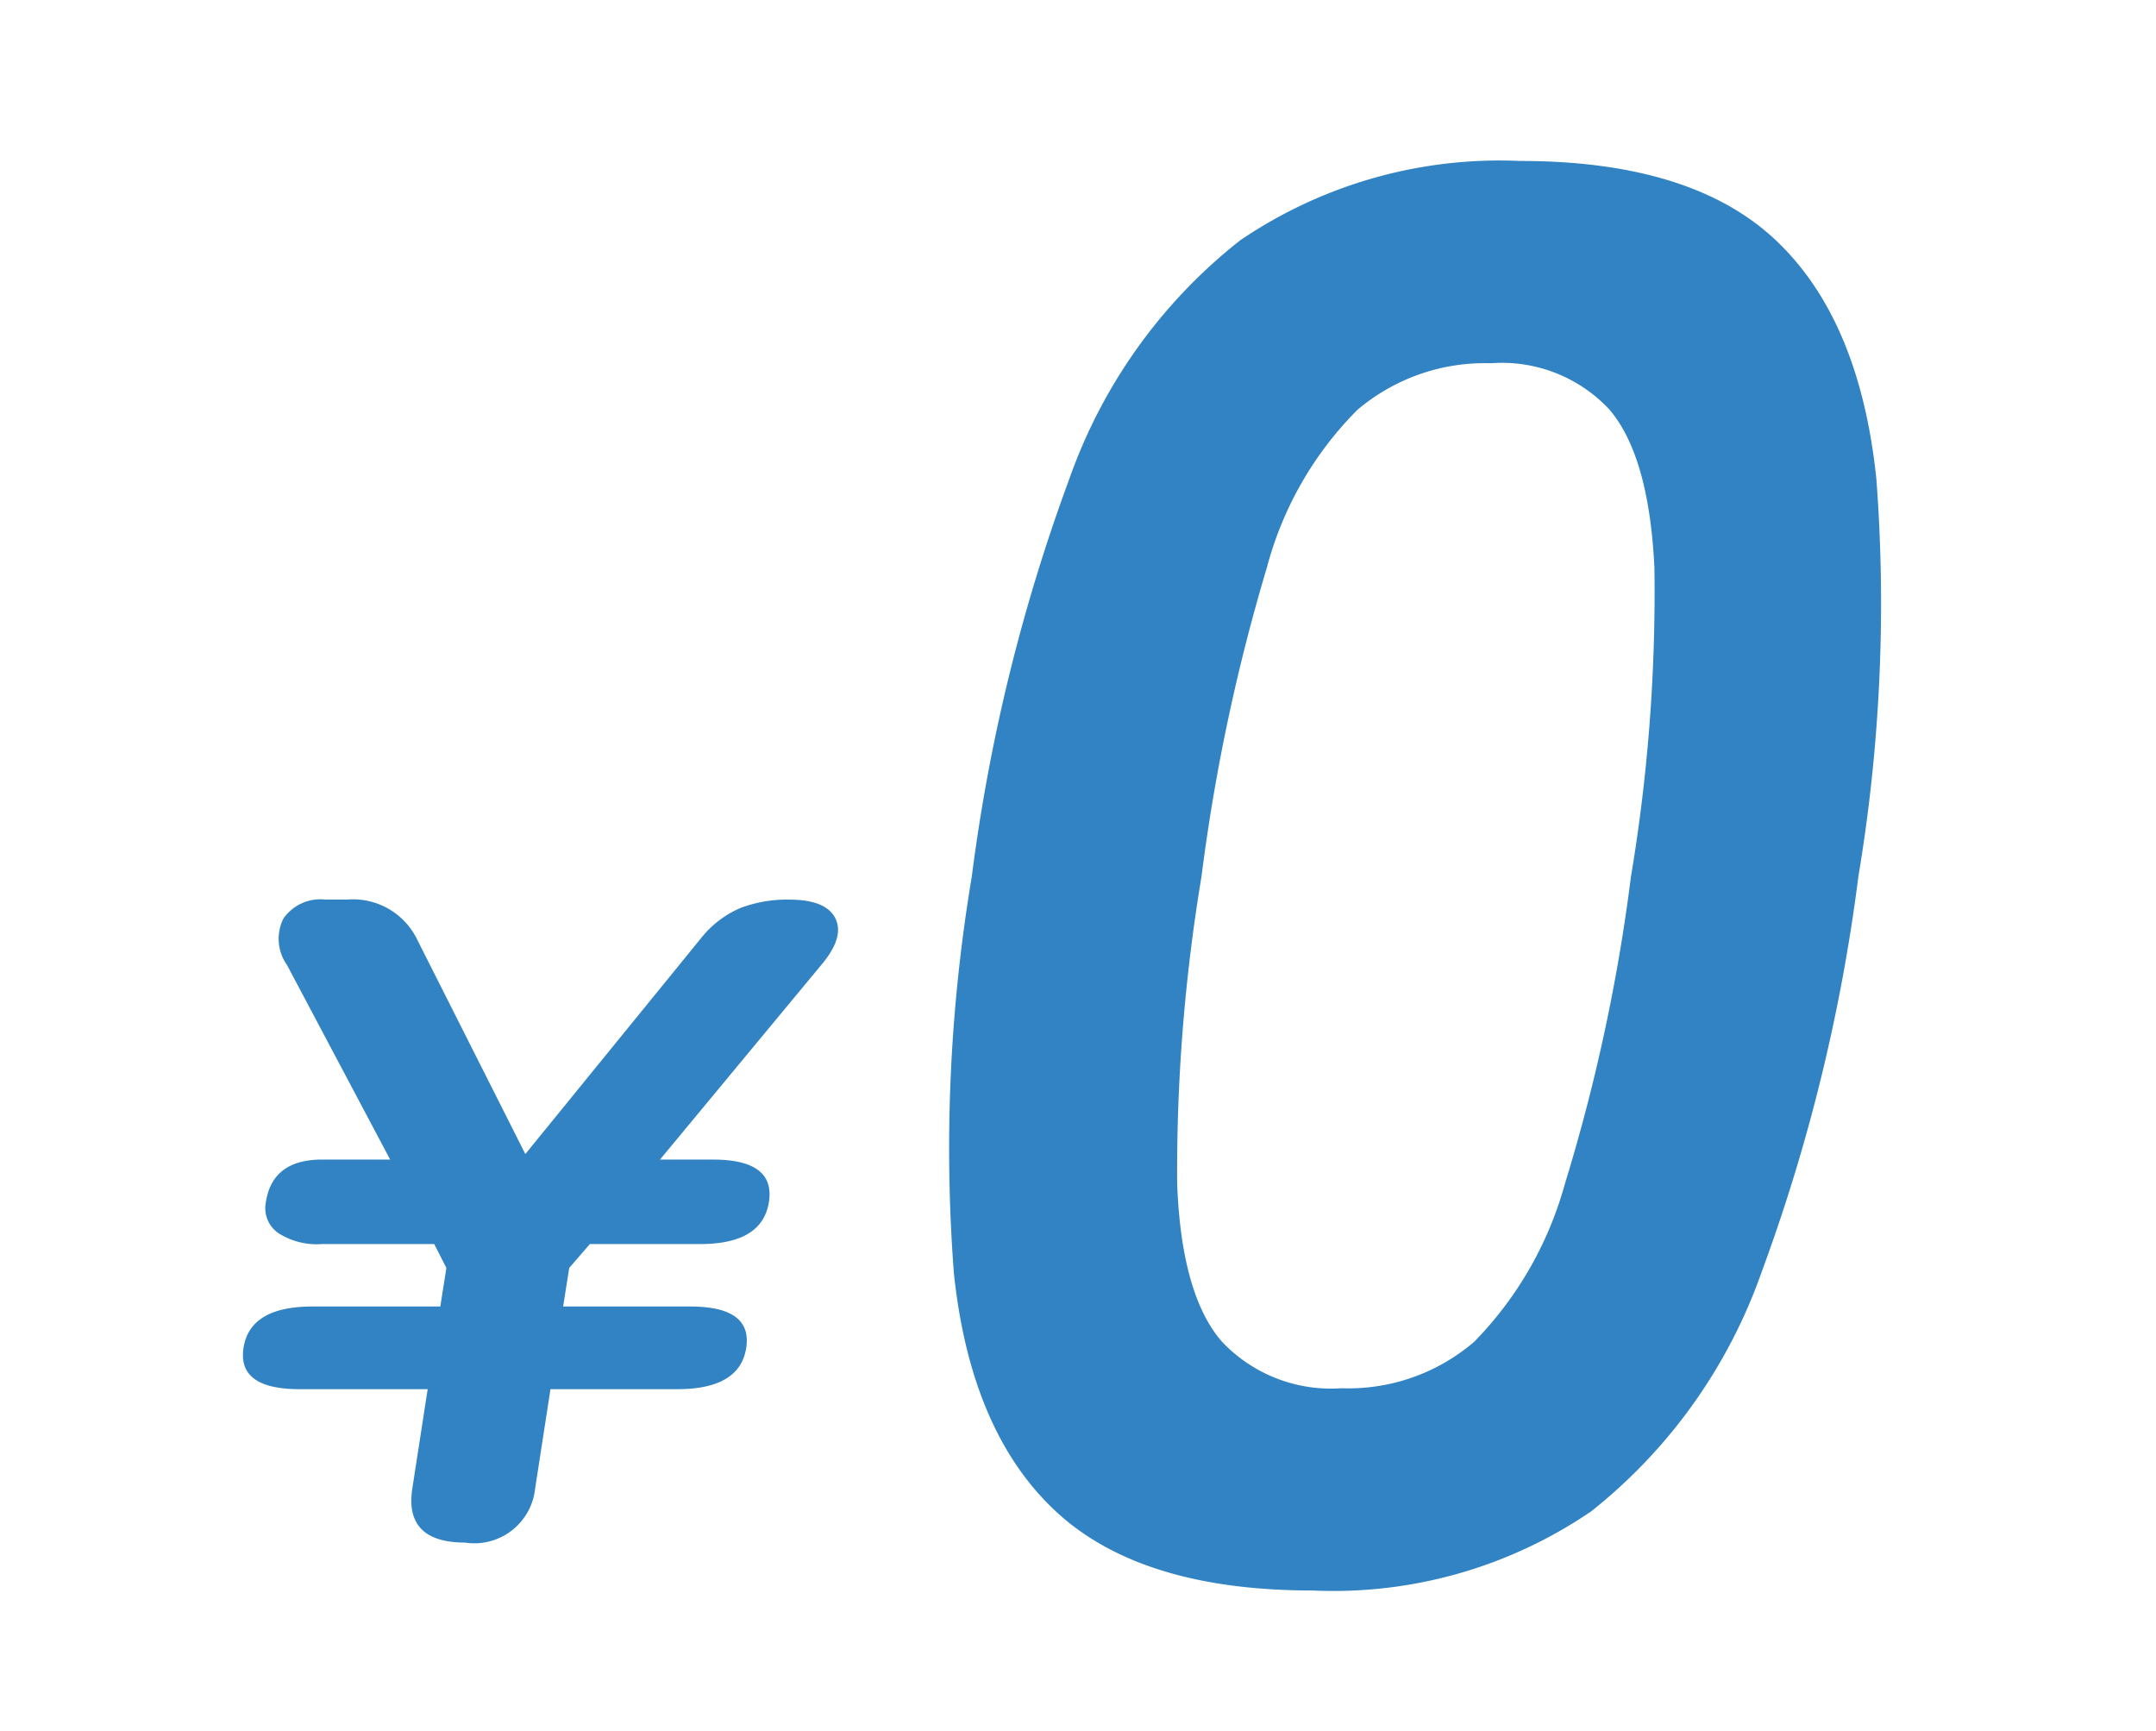 <svg xmlns="http://www.w3.org/2000/svg" xmlns:xlink="http://www.w3.org/1999/xlink" width="71" height="57" viewBox="0 0 71 57">
  <defs>
    <clipPath id="clip-path">
      <rect id="長方形_431" data-name="長方形 431" width="71" height="57" transform="translate(-475 1591)" opacity="0.5"/>
    </clipPath>
  </defs>
  <g id="icon-free" transform="translate(475 -1591)" clip-path="url(#clip-path)">
    <g id="グループ_422" data-name="グループ 422" transform="translate(-467 1596.3)">
      <path id="パス_282" data-name="パス 282" d="M76.985,47.072q-5.656,0-8.457-2.611t-3.351-7.835a54.064,54.064,0,0,1,.589-13.057,59.482,59.482,0,0,1,3.209-13.09,17.3,17.3,0,0,1,5.632-7.867A15.2,15.2,0,0,1,83.823,0q5.655,0,8.422,2.612t3.311,7.867a54.545,54.545,0,0,1-.594,13.09,59.066,59.066,0,0,1-3.2,13.057,17.4,17.4,0,0,1-5.592,7.835,15.041,15.041,0,0,1-9.181,2.611m.967-6.659a6.359,6.359,0,0,0,4.359-1.534,11.973,11.973,0,0,0,2.981-5.19,59.861,59.861,0,0,0,2.177-10.119,56.712,56.712,0,0,0,.773-10.185q-.177-3.655-1.473-5.19a4.841,4.841,0,0,0-3.913-1.534,6.492,6.492,0,0,0-4.394,1.534,11.519,11.519,0,0,0-2.981,5.19A63.23,63.23,0,0,0,73.33,23.569a59.057,59.057,0,0,0-.8,10.119q.14,3.657,1.473,5.19a4.945,4.945,0,0,0,3.948,1.534" transform="translate(-41.764 0)" fill="#3183c3" stroke="rgba(0,0,0,0)" stroke-width="1"/>
      <path id="パス_283" data-name="パス 283" d="M7.325,68.494q-2.022,0-1.746-1.785l.505-3.267H1.866q-2.057,0-1.846-1.361t2.267-1.361H6.5l.2-1.27-.4-.786H2.6a2.336,2.336,0,0,1-1.458-.378,1,1,0,0,1-.384-1.013q.215-1.391,1.853-1.392H4.848l-3.4-6.412a1.487,1.487,0,0,1-.112-1.528,1.485,1.485,0,0,1,1.386-.62h.7A2.35,2.35,0,0,1,5.7,48.561L9.3,55.7l5.81-7.138a3.32,3.32,0,0,1,1.283-.968,4.31,4.31,0,0,1,1.593-.272q1.22,0,1.525.62t-.463,1.528l-5.314,6.412H15.48q2.056,0,1.842,1.392T15.05,58.664H11.424l-.679.786-.2,1.27h4.183q2.056,0,1.846,1.361t-2.267,1.361H10.128L9.623,66.71a2.013,2.013,0,0,1-2.3,1.785" transform="translate(0 -22.999)" fill="#3183c3" stroke="rgba(0,0,0,0)" stroke-width="1"/>
    </g>
  </g>
</svg>
